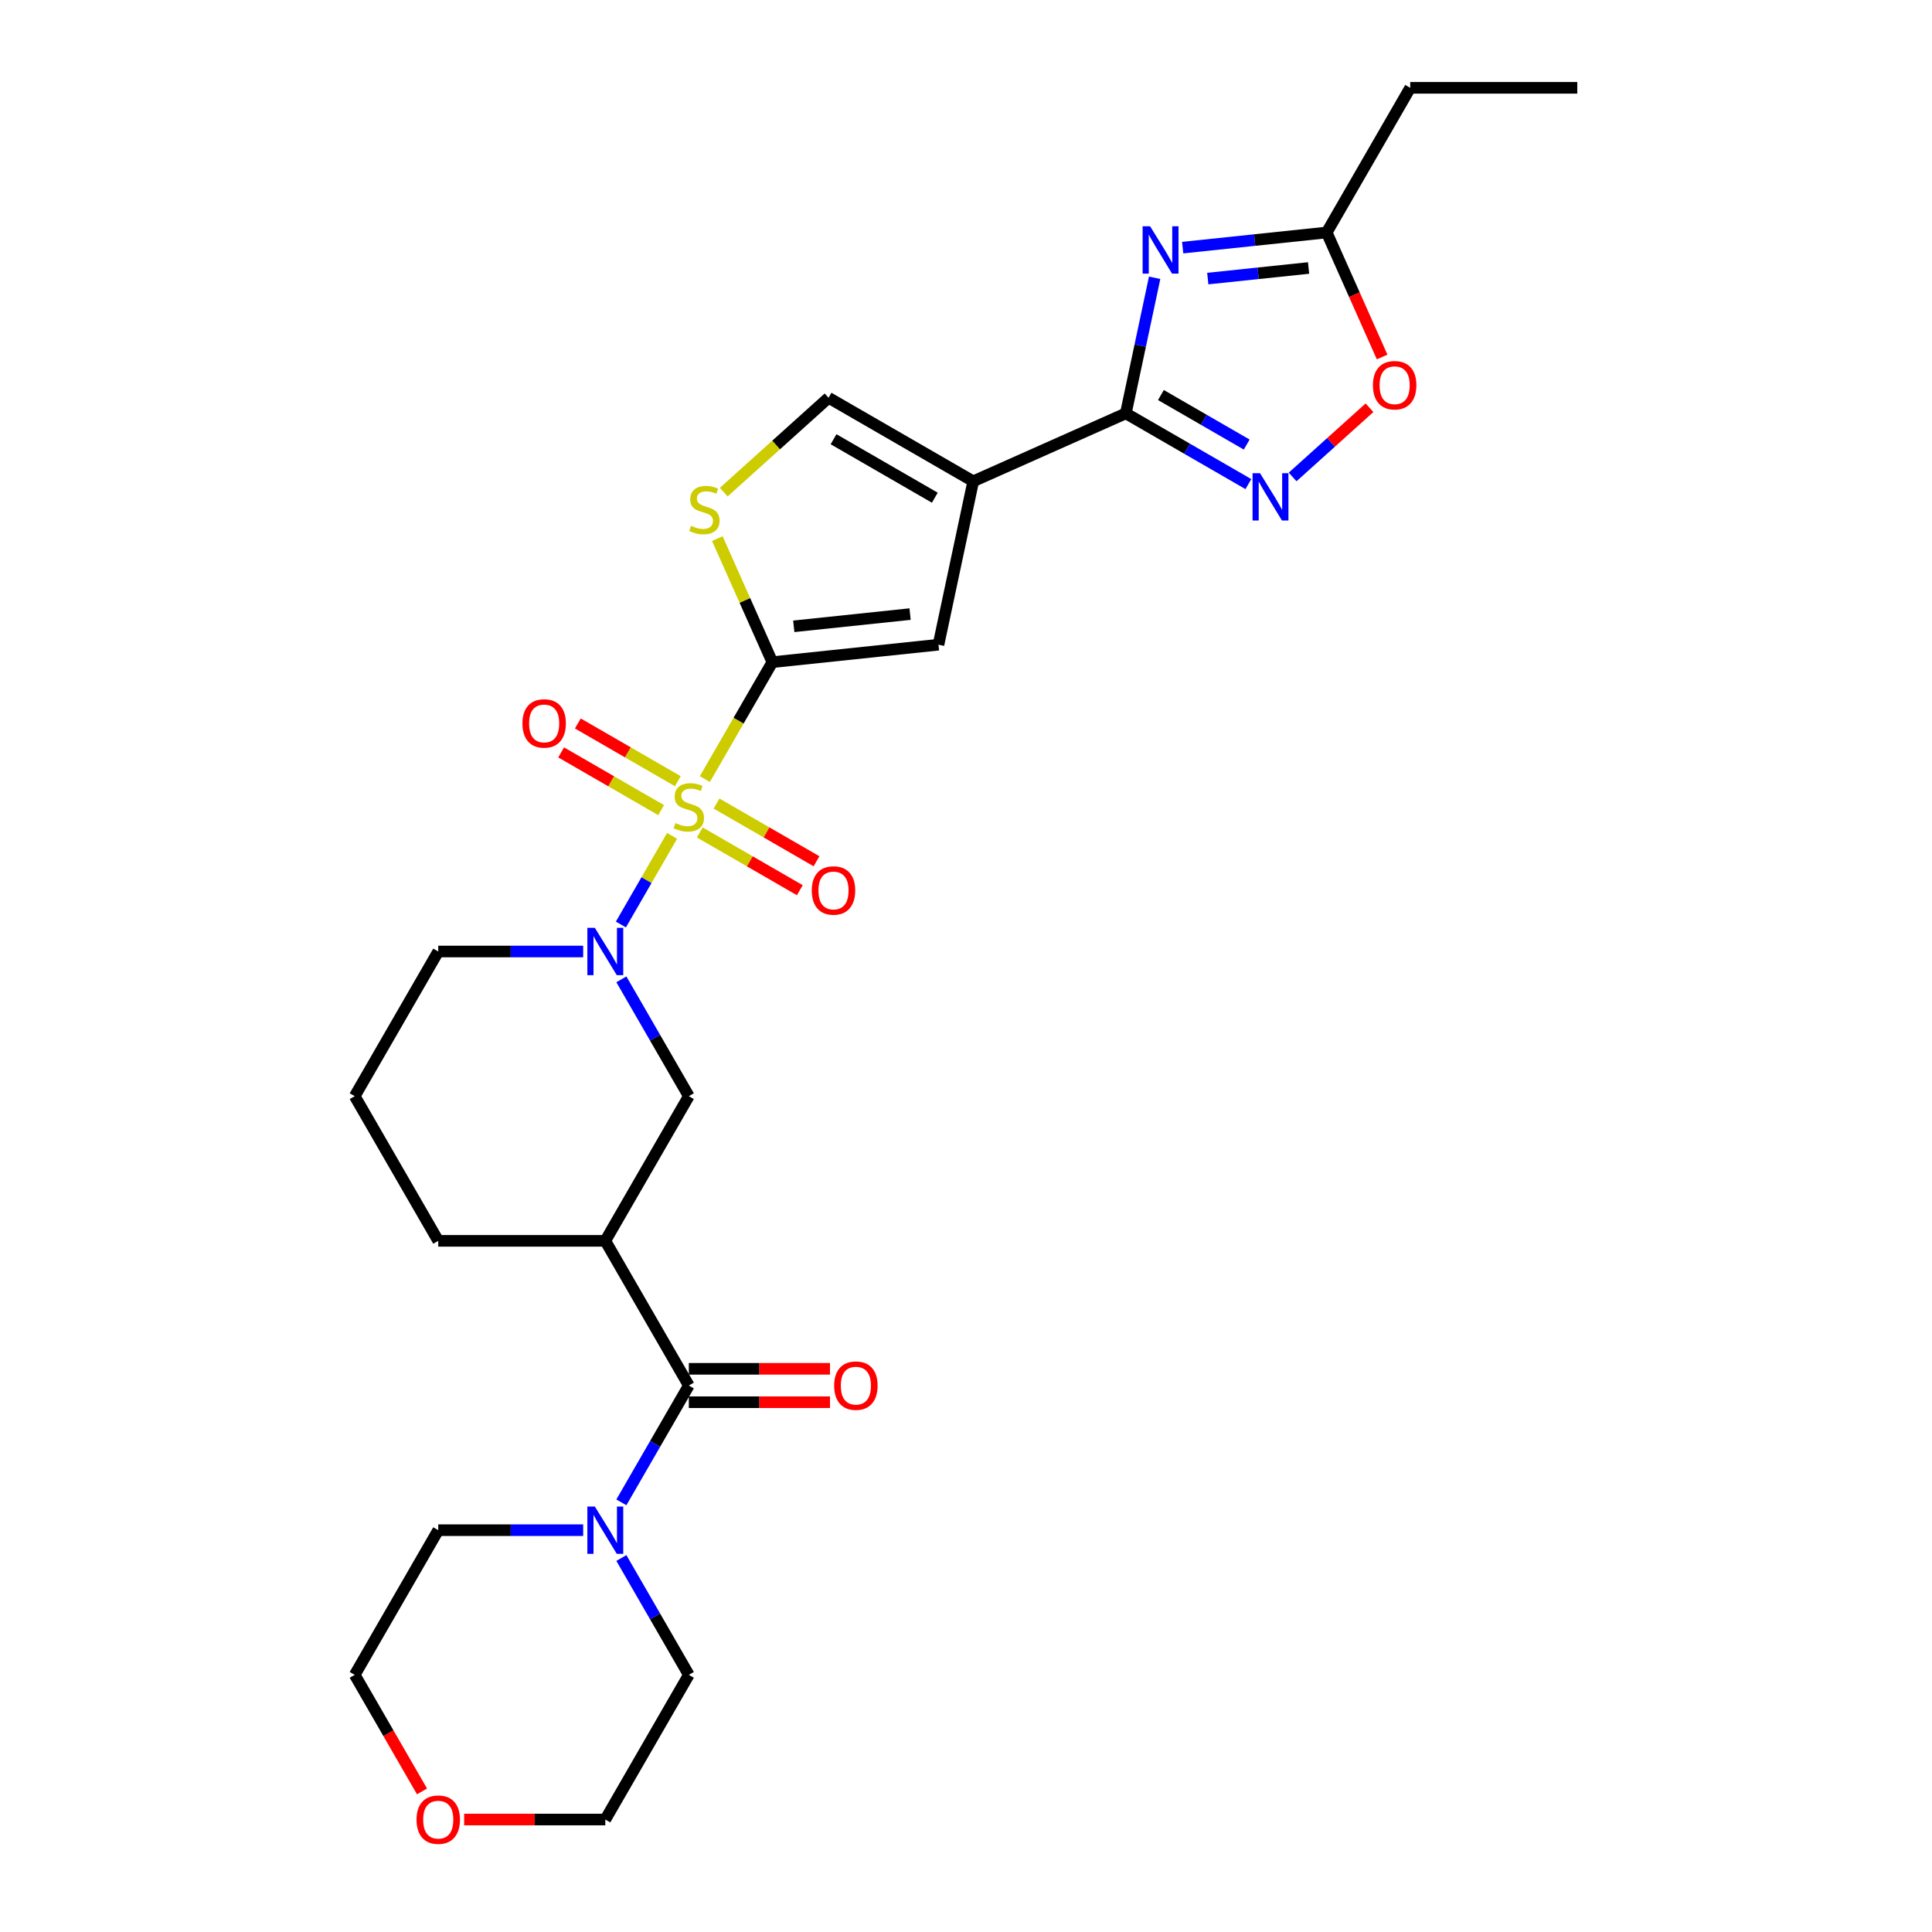 <?xml version='1.0' encoding='iso-8859-1'?>
<svg version='1.1' baseProfile='full'
              xmlns='http://www.w3.org/2000/svg'
                      xmlns:rdkit='http://www.rdkit.org/xml'
                      xmlns:xlink='http://www.w3.org/1999/xlink'
                  xml:space='preserve'
width='1000px' height='1000px' viewBox='0 0 1000 1000'>
<!-- END OF HEADER -->
<rect style='opacity:1.0;fill:#FFFFFF;stroke:none' width='1000' height='1000' x='0' y='0'> </rect>
<path class='bond-0' d='M 364.833,403.243 L 382.301,372.988' style='fill:none;fill-rule:evenodd;stroke:#CCCC00;stroke-width:6px;stroke-linecap:butt;stroke-linejoin:miter;stroke-opacity:1' />
<path class='bond-0' d='M 382.301,372.988 L 399.769,342.733' style='fill:none;fill-rule:evenodd;stroke:#000000;stroke-width:6px;stroke-linecap:butt;stroke-linejoin:miter;stroke-opacity:1' />
<path class='bond-3' d='M 347.86,432.642 L 334.615,455.583' style='fill:none;fill-rule:evenodd;stroke:#CCCC00;stroke-width:6px;stroke-linecap:butt;stroke-linejoin:miter;stroke-opacity:1' />
<path class='bond-3' d='M 334.615,455.583 L 321.37,478.524' style='fill:none;fill-rule:evenodd;stroke:#0000FF;stroke-width:6px;stroke-linecap:butt;stroke-linejoin:miter;stroke-opacity:1' />
<path class='bond-15' d='M 350.847,404.345 L 324.969,389.405' style='fill:none;fill-rule:evenodd;stroke:#CCCC00;stroke-width:6px;stroke-linecap:butt;stroke-linejoin:miter;stroke-opacity:1' />
<path class='bond-15' d='M 324.969,389.405 L 299.091,374.464' style='fill:none;fill-rule:evenodd;stroke:#FF0000;stroke-width:6px;stroke-linecap:butt;stroke-linejoin:miter;stroke-opacity:1' />
<path class='bond-15' d='M 342.2,419.321 L 316.322,404.381' style='fill:none;fill-rule:evenodd;stroke:#CCCC00;stroke-width:6px;stroke-linecap:butt;stroke-linejoin:miter;stroke-opacity:1' />
<path class='bond-15' d='M 316.322,404.381 L 290.444,389.44' style='fill:none;fill-rule:evenodd;stroke:#FF0000;stroke-width:6px;stroke-linecap:butt;stroke-linejoin:miter;stroke-opacity:1' />
<path class='bond-16' d='M 362.225,430.883 L 388.103,445.824' style='fill:none;fill-rule:evenodd;stroke:#CCCC00;stroke-width:6px;stroke-linecap:butt;stroke-linejoin:miter;stroke-opacity:1' />
<path class='bond-16' d='M 388.103,445.824 L 413.981,460.764' style='fill:none;fill-rule:evenodd;stroke:#FF0000;stroke-width:6px;stroke-linecap:butt;stroke-linejoin:miter;stroke-opacity:1' />
<path class='bond-16' d='M 370.872,415.907 L 396.75,430.847' style='fill:none;fill-rule:evenodd;stroke:#CCCC00;stroke-width:6px;stroke-linecap:butt;stroke-linejoin:miter;stroke-opacity:1' />
<path class='bond-16' d='M 396.75,430.847 L 422.627,445.788' style='fill:none;fill-rule:evenodd;stroke:#FF0000;stroke-width:6px;stroke-linecap:butt;stroke-linejoin:miter;stroke-opacity:1' />
<path class='bond-6' d='M 399.769,342.733 L 485.76,333.695' style='fill:none;fill-rule:evenodd;stroke:#000000;stroke-width:6px;stroke-linecap:butt;stroke-linejoin:miter;stroke-opacity:1' />
<path class='bond-6' d='M 410.86,324.179 L 471.054,317.852' style='fill:none;fill-rule:evenodd;stroke:#000000;stroke-width:6px;stroke-linecap:butt;stroke-linejoin:miter;stroke-opacity:1' />
<path class='bond-8' d='M 399.769,342.733 L 385.53,310.752' style='fill:none;fill-rule:evenodd;stroke:#000000;stroke-width:6px;stroke-linecap:butt;stroke-linejoin:miter;stroke-opacity:1' />
<path class='bond-8' d='M 385.53,310.752 L 371.291,278.77' style='fill:none;fill-rule:evenodd;stroke:#CCCC00;stroke-width:6px;stroke-linecap:butt;stroke-linejoin:miter;stroke-opacity:1' />
<path class='bond-1' d='M 503.738,249.119 L 485.76,333.695' style='fill:none;fill-rule:evenodd;stroke:#000000;stroke-width:6px;stroke-linecap:butt;stroke-linejoin:miter;stroke-opacity:1' />
<path class='bond-2' d='M 503.738,249.119 L 582.728,213.95' style='fill:none;fill-rule:evenodd;stroke:#000000;stroke-width:6px;stroke-linecap:butt;stroke-linejoin:miter;stroke-opacity:1' />
<path class='bond-28' d='M 503.738,249.119 L 428.856,205.886' style='fill:none;fill-rule:evenodd;stroke:#000000;stroke-width:6px;stroke-linecap:butt;stroke-linejoin:miter;stroke-opacity:1' />
<path class='bond-28' d='M 483.859,257.61 L 431.442,227.347' style='fill:none;fill-rule:evenodd;stroke:#000000;stroke-width:6px;stroke-linecap:butt;stroke-linejoin:miter;stroke-opacity:1' />
<path class='bond-4' d='M 582.728,213.95 L 590.185,178.865' style='fill:none;fill-rule:evenodd;stroke:#000000;stroke-width:6px;stroke-linecap:butt;stroke-linejoin:miter;stroke-opacity:1' />
<path class='bond-4' d='M 590.185,178.865 L 597.643,143.779' style='fill:none;fill-rule:evenodd;stroke:#0000FF;stroke-width:6px;stroke-linecap:butt;stroke-linejoin:miter;stroke-opacity:1' />
<path class='bond-5' d='M 582.728,213.95 L 614.444,232.262' style='fill:none;fill-rule:evenodd;stroke:#000000;stroke-width:6px;stroke-linecap:butt;stroke-linejoin:miter;stroke-opacity:1' />
<path class='bond-5' d='M 614.444,232.262 L 646.161,250.573' style='fill:none;fill-rule:evenodd;stroke:#0000FF;stroke-width:6px;stroke-linecap:butt;stroke-linejoin:miter;stroke-opacity:1' />
<path class='bond-5' d='M 600.889,204.467 L 623.091,217.285' style='fill:none;fill-rule:evenodd;stroke:#000000;stroke-width:6px;stroke-linecap:butt;stroke-linejoin:miter;stroke-opacity:1' />
<path class='bond-5' d='M 623.091,217.285 L 645.293,230.103' style='fill:none;fill-rule:evenodd;stroke:#0000FF;stroke-width:6px;stroke-linecap:butt;stroke-linejoin:miter;stroke-opacity:1' />
<path class='bond-12' d='M 321.62,506.9 L 339.078,537.139' style='fill:none;fill-rule:evenodd;stroke:#0000FF;stroke-width:6px;stroke-linecap:butt;stroke-linejoin:miter;stroke-opacity:1' />
<path class='bond-12' d='M 339.078,537.139 L 356.536,567.377' style='fill:none;fill-rule:evenodd;stroke:#000000;stroke-width:6px;stroke-linecap:butt;stroke-linejoin:miter;stroke-opacity:1' />
<path class='bond-19' d='M 301.855,492.495 L 264.346,492.495' style='fill:none;fill-rule:evenodd;stroke:#0000FF;stroke-width:6px;stroke-linecap:butt;stroke-linejoin:miter;stroke-opacity:1' />
<path class='bond-19' d='M 264.346,492.495 L 226.838,492.495' style='fill:none;fill-rule:evenodd;stroke:#000000;stroke-width:6px;stroke-linecap:butt;stroke-linejoin:miter;stroke-opacity:1' />
<path class='bond-13' d='M 612.153,128.171 L 649.425,124.253' style='fill:none;fill-rule:evenodd;stroke:#0000FF;stroke-width:6px;stroke-linecap:butt;stroke-linejoin:miter;stroke-opacity:1' />
<path class='bond-13' d='M 649.425,124.253 L 686.697,120.336' style='fill:none;fill-rule:evenodd;stroke:#000000;stroke-width:6px;stroke-linecap:butt;stroke-linejoin:miter;stroke-opacity:1' />
<path class='bond-13' d='M 625.142,144.194 L 651.233,141.452' style='fill:none;fill-rule:evenodd;stroke:#0000FF;stroke-width:6px;stroke-linecap:butt;stroke-linejoin:miter;stroke-opacity:1' />
<path class='bond-13' d='M 651.233,141.452 L 677.323,138.709' style='fill:none;fill-rule:evenodd;stroke:#000000;stroke-width:6px;stroke-linecap:butt;stroke-linejoin:miter;stroke-opacity:1' />
<path class='bond-14' d='M 669.057,246.875 L 688.953,228.961' style='fill:none;fill-rule:evenodd;stroke:#0000FF;stroke-width:6px;stroke-linecap:butt;stroke-linejoin:miter;stroke-opacity:1' />
<path class='bond-14' d='M 688.953,228.961 L 708.848,211.047' style='fill:none;fill-rule:evenodd;stroke:#FF0000;stroke-width:6px;stroke-linecap:butt;stroke-linejoin:miter;stroke-opacity:1' />
<path class='bond-7' d='M 356.536,717.139 L 313.303,642.258' style='fill:none;fill-rule:evenodd;stroke:#000000;stroke-width:6px;stroke-linecap:butt;stroke-linejoin:miter;stroke-opacity:1' />
<path class='bond-11' d='M 356.536,717.139 L 339.078,747.377' style='fill:none;fill-rule:evenodd;stroke:#000000;stroke-width:6px;stroke-linecap:butt;stroke-linejoin:miter;stroke-opacity:1' />
<path class='bond-11' d='M 339.078,747.377 L 321.62,777.615' style='fill:none;fill-rule:evenodd;stroke:#0000FF;stroke-width:6px;stroke-linecap:butt;stroke-linejoin:miter;stroke-opacity:1' />
<path class='bond-17' d='M 356.536,725.786 L 393.068,725.786' style='fill:none;fill-rule:evenodd;stroke:#000000;stroke-width:6px;stroke-linecap:butt;stroke-linejoin:miter;stroke-opacity:1' />
<path class='bond-17' d='M 393.068,725.786 L 429.599,725.786' style='fill:none;fill-rule:evenodd;stroke:#FF0000;stroke-width:6px;stroke-linecap:butt;stroke-linejoin:miter;stroke-opacity:1' />
<path class='bond-17' d='M 356.536,708.493 L 393.068,708.493' style='fill:none;fill-rule:evenodd;stroke:#000000;stroke-width:6px;stroke-linecap:butt;stroke-linejoin:miter;stroke-opacity:1' />
<path class='bond-17' d='M 393.068,708.493 L 429.599,708.493' style='fill:none;fill-rule:evenodd;stroke:#FF0000;stroke-width:6px;stroke-linecap:butt;stroke-linejoin:miter;stroke-opacity:1' />
<path class='bond-10' d='M 374.613,254.727 L 401.735,230.307' style='fill:none;fill-rule:evenodd;stroke:#CCCC00;stroke-width:6px;stroke-linecap:butt;stroke-linejoin:miter;stroke-opacity:1' />
<path class='bond-10' d='M 401.735,230.307 L 428.856,205.886' style='fill:none;fill-rule:evenodd;stroke:#000000;stroke-width:6px;stroke-linecap:butt;stroke-linejoin:miter;stroke-opacity:1' />
<path class='bond-9' d='M 313.303,642.258 L 356.536,567.377' style='fill:none;fill-rule:evenodd;stroke:#000000;stroke-width:6px;stroke-linecap:butt;stroke-linejoin:miter;stroke-opacity:1' />
<path class='bond-29' d='M 313.303,642.258 L 226.838,642.258' style='fill:none;fill-rule:evenodd;stroke:#000000;stroke-width:6px;stroke-linecap:butt;stroke-linejoin:miter;stroke-opacity:1' />
<path class='bond-21' d='M 321.62,806.426 L 339.078,836.664' style='fill:none;fill-rule:evenodd;stroke:#0000FF;stroke-width:6px;stroke-linecap:butt;stroke-linejoin:miter;stroke-opacity:1' />
<path class='bond-21' d='M 339.078,836.664 L 356.536,866.902' style='fill:none;fill-rule:evenodd;stroke:#000000;stroke-width:6px;stroke-linecap:butt;stroke-linejoin:miter;stroke-opacity:1' />
<path class='bond-22' d='M 301.855,792.021 L 264.346,792.021' style='fill:none;fill-rule:evenodd;stroke:#0000FF;stroke-width:6px;stroke-linecap:butt;stroke-linejoin:miter;stroke-opacity:1' />
<path class='bond-22' d='M 264.346,792.021 L 226.838,792.021' style='fill:none;fill-rule:evenodd;stroke:#000000;stroke-width:6px;stroke-linecap:butt;stroke-linejoin:miter;stroke-opacity:1' />
<path class='bond-23' d='M 686.697,120.336 L 729.93,45.455' style='fill:none;fill-rule:evenodd;stroke:#000000;stroke-width:6px;stroke-linecap:butt;stroke-linejoin:miter;stroke-opacity:1' />
<path class='bond-30' d='M 686.697,120.336 L 701.044,152.559' style='fill:none;fill-rule:evenodd;stroke:#000000;stroke-width:6px;stroke-linecap:butt;stroke-linejoin:miter;stroke-opacity:1' />
<path class='bond-30' d='M 701.044,152.559 L 715.39,184.782' style='fill:none;fill-rule:evenodd;stroke:#FF0000;stroke-width:6px;stroke-linecap:butt;stroke-linejoin:miter;stroke-opacity:1' />
<path class='bond-18' d='M 218.441,927.24 L 201.023,897.071' style='fill:none;fill-rule:evenodd;stroke:#FF0000;stroke-width:6px;stroke-linecap:butt;stroke-linejoin:miter;stroke-opacity:1' />
<path class='bond-18' d='M 201.023,897.071 L 183.605,866.902' style='fill:none;fill-rule:evenodd;stroke:#000000;stroke-width:6px;stroke-linecap:butt;stroke-linejoin:miter;stroke-opacity:1' />
<path class='bond-31' d='M 240.24,941.783 L 276.772,941.783' style='fill:none;fill-rule:evenodd;stroke:#FF0000;stroke-width:6px;stroke-linecap:butt;stroke-linejoin:miter;stroke-opacity:1' />
<path class='bond-31' d='M 276.772,941.783 L 313.303,941.783' style='fill:none;fill-rule:evenodd;stroke:#000000;stroke-width:6px;stroke-linecap:butt;stroke-linejoin:miter;stroke-opacity:1' />
<path class='bond-24' d='M 226.838,492.495 L 183.605,567.377' style='fill:none;fill-rule:evenodd;stroke:#000000;stroke-width:6px;stroke-linecap:butt;stroke-linejoin:miter;stroke-opacity:1' />
<path class='bond-20' d='M 226.838,642.258 L 183.605,567.377' style='fill:none;fill-rule:evenodd;stroke:#000000;stroke-width:6px;stroke-linecap:butt;stroke-linejoin:miter;stroke-opacity:1' />
<path class='bond-26' d='M 356.536,866.902 L 313.303,941.783' style='fill:none;fill-rule:evenodd;stroke:#000000;stroke-width:6px;stroke-linecap:butt;stroke-linejoin:miter;stroke-opacity:1' />
<path class='bond-25' d='M 226.838,792.021 L 183.605,866.902' style='fill:none;fill-rule:evenodd;stroke:#000000;stroke-width:6px;stroke-linecap:butt;stroke-linejoin:miter;stroke-opacity:1' />
<path class='bond-27' d='M 729.93,45.455 L 816.395,45.455' style='fill:none;fill-rule:evenodd;stroke:#000000;stroke-width:6px;stroke-linecap:butt;stroke-linejoin:miter;stroke-opacity:1' />
<path  class='atom-0' d='M 349.619 426.018
Q 349.895 426.122, 351.037 426.606
Q 352.178 427.091, 353.423 427.402
Q 354.703 427.679, 355.948 427.679
Q 358.265 427.679, 359.614 426.572
Q 360.963 425.431, 360.963 423.459
Q 360.963 422.11, 360.271 421.28
Q 359.614 420.45, 358.577 420
Q 357.539 419.551, 355.81 419.032
Q 353.631 418.375, 352.316 417.752
Q 351.037 417.13, 350.103 415.816
Q 349.204 414.501, 349.204 412.288
Q 349.204 409.21, 351.279 407.307
Q 353.389 405.405, 357.539 405.405
Q 360.375 405.405, 363.592 406.754
L 362.796 409.417
Q 359.856 408.207, 357.643 408.207
Q 355.256 408.207, 353.942 409.21
Q 352.628 410.178, 352.662 411.873
Q 352.662 413.187, 353.319 413.982
Q 354.011 414.778, 354.98 415.228
Q 355.983 415.677, 357.643 416.196
Q 359.856 416.888, 361.17 417.579
Q 362.485 418.271, 363.419 419.689
Q 364.387 421.073, 364.387 423.459
Q 364.387 426.849, 362.104 428.682
Q 359.856 430.48, 356.086 430.48
Q 353.907 430.48, 352.247 429.996
Q 350.622 429.546, 348.685 428.751
L 349.619 426.018
' fill='#CCCC00'/>
<path  class='atom-4' d='M 307.89 480.252
L 315.914 493.222
Q 316.71 494.501, 317.99 496.819
Q 319.269 499.136, 319.338 499.274
L 319.338 480.252
L 322.59 480.252
L 322.59 504.739
L 319.235 504.739
L 310.623 490.559
Q 309.62 488.898, 308.548 486.996
Q 307.51 485.094, 307.199 484.506
L 307.199 504.739
L 304.017 504.739
L 304.017 480.252
L 307.89 480.252
' fill='#0000FF'/>
<path  class='atom-5' d='M 595.292 117.13
L 603.316 130.1
Q 604.112 131.38, 605.391 133.697
Q 606.671 136.014, 606.74 136.153
L 606.74 117.13
L 609.991 117.13
L 609.991 141.617
L 606.637 141.617
L 598.025 127.437
Q 597.022 125.777, 595.949 123.875
Q 594.912 121.973, 594.601 121.385
L 594.601 141.617
L 591.419 141.617
L 591.419 117.13
L 595.292 117.13
' fill='#0000FF'/>
<path  class='atom-6' d='M 652.196 244.939
L 660.22 257.909
Q 661.016 259.189, 662.296 261.506
Q 663.575 263.823, 663.644 263.962
L 663.644 244.939
L 666.896 244.939
L 666.896 269.426
L 663.541 269.426
L 654.929 255.246
Q 653.926 253.586, 652.854 251.683
Q 651.816 249.781, 651.505 249.193
L 651.505 269.426
L 648.323 269.426
L 648.323 244.939
L 652.196 244.939
' fill='#0000FF'/>
<path  class='atom-9' d='M 357.683 272.147
Q 357.959 272.251, 359.101 272.735
Q 360.242 273.219, 361.487 273.53
Q 362.767 273.807, 364.012 273.807
Q 366.329 273.807, 367.678 272.7
Q 369.027 271.559, 369.027 269.588
Q 369.027 268.239, 368.335 267.409
Q 367.678 266.579, 366.641 266.129
Q 365.603 265.679, 363.874 265.161
Q 361.695 264.503, 360.38 263.881
Q 359.101 263.258, 358.167 261.944
Q 357.268 260.63, 357.268 258.416
Q 357.268 255.338, 359.343 253.436
Q 361.453 251.534, 365.603 251.534
Q 368.439 251.534, 371.656 252.883
L 370.86 255.546
Q 367.92 254.335, 365.707 254.335
Q 363.32 254.335, 362.006 255.338
Q 360.692 256.307, 360.726 258.001
Q 360.726 259.316, 361.383 260.111
Q 362.075 260.907, 363.044 261.356
Q 364.047 261.806, 365.707 262.325
Q 367.92 263.016, 369.235 263.708
Q 370.549 264.4, 371.483 265.818
Q 372.451 267.201, 372.451 269.588
Q 372.451 272.977, 370.168 274.81
Q 367.92 276.609, 364.15 276.609
Q 361.971 276.609, 360.311 276.124
Q 358.686 275.675, 356.749 274.879
L 357.683 272.147
' fill='#CCCC00'/>
<path  class='atom-12' d='M 307.89 779.777
L 315.914 792.747
Q 316.71 794.027, 317.99 796.344
Q 319.269 798.661, 319.338 798.799
L 319.338 779.777
L 322.59 779.777
L 322.59 804.264
L 319.235 804.264
L 310.623 790.084
Q 309.62 788.424, 308.548 786.521
Q 307.51 784.619, 307.199 784.031
L 307.199 804.264
L 304.017 804.264
L 304.017 779.777
L 307.89 779.777
' fill='#0000FF'/>
<path  class='atom-15' d='M 710.625 199.395
Q 710.625 193.516, 713.53 190.23
Q 716.435 186.944, 721.865 186.944
Q 727.296 186.944, 730.201 190.23
Q 733.106 193.516, 733.106 199.395
Q 733.106 205.344, 730.166 208.733
Q 727.226 212.088, 721.865 212.088
Q 716.47 212.088, 713.53 208.733
Q 710.625 205.379, 710.625 199.395
M 721.865 209.321
Q 725.601 209.321, 727.607 206.831
Q 729.647 204.306, 729.647 199.395
Q 729.647 194.588, 727.607 192.167
Q 725.601 189.711, 721.865 189.711
Q 718.13 189.711, 716.09 192.132
Q 714.084 194.553, 714.084 199.395
Q 714.084 204.341, 716.09 206.831
Q 718.13 209.321, 721.865 209.321
' fill='#FF0000'/>
<path  class='atom-16' d='M 270.414 374.45
Q 270.414 368.571, 273.319 365.285
Q 276.225 361.999, 281.655 361.999
Q 287.085 361.999, 289.99 365.285
Q 292.895 368.571, 292.895 374.45
Q 292.895 380.399, 289.955 383.789
Q 287.015 387.144, 281.655 387.144
Q 276.259 387.144, 273.319 383.789
Q 270.414 380.434, 270.414 374.45
M 281.655 384.377
Q 285.39 384.377, 287.396 381.887
Q 289.437 379.362, 289.437 374.45
Q 289.437 369.643, 287.396 367.222
Q 285.39 364.766, 281.655 364.766
Q 277.919 364.766, 275.879 367.187
Q 273.873 369.608, 273.873 374.45
Q 273.873 379.396, 275.879 381.887
Q 277.919 384.377, 281.655 384.377
' fill='#FF0000'/>
<path  class='atom-17' d='M 420.177 460.916
Q 420.177 455.036, 423.082 451.751
Q 425.987 448.465, 431.417 448.465
Q 436.847 448.465, 439.753 451.751
Q 442.658 455.036, 442.658 460.916
Q 442.658 466.865, 439.718 470.254
Q 436.778 473.609, 431.417 473.609
Q 426.022 473.609, 423.082 470.254
Q 420.177 466.899, 420.177 460.916
M 431.417 470.842
Q 435.153 470.842, 437.159 468.352
Q 439.199 465.827, 439.199 460.916
Q 439.199 456.108, 437.159 453.687
Q 435.153 451.232, 431.417 451.232
Q 427.682 451.232, 425.641 453.653
Q 423.635 456.074, 423.635 460.916
Q 423.635 465.862, 425.641 468.352
Q 427.682 470.842, 431.417 470.842
' fill='#FF0000'/>
<path  class='atom-18' d='M 431.761 717.208
Q 431.761 711.329, 434.666 708.043
Q 437.571 704.757, 443.001 704.757
Q 448.431 704.757, 451.337 708.043
Q 454.242 711.329, 454.242 717.208
Q 454.242 723.157, 451.302 726.547
Q 448.362 729.902, 443.001 729.902
Q 437.606 729.902, 434.666 726.547
Q 431.761 723.192, 431.761 717.208
M 443.001 727.135
Q 446.737 727.135, 448.743 724.644
Q 450.783 722.12, 450.783 717.208
Q 450.783 712.401, 448.743 709.98
Q 446.737 707.524, 443.001 707.524
Q 439.266 707.524, 437.226 709.945
Q 435.22 712.366, 435.22 717.208
Q 435.22 722.154, 437.226 724.644
Q 439.266 727.135, 443.001 727.135
' fill='#FF0000'/>
<path  class='atom-19' d='M 215.597 941.852
Q 215.597 935.973, 218.502 932.687
Q 221.408 929.401, 226.838 929.401
Q 232.268 929.401, 235.173 932.687
Q 238.078 935.973, 238.078 941.852
Q 238.078 947.801, 235.138 951.191
Q 232.199 954.545, 226.838 954.545
Q 221.442 954.545, 218.502 951.191
Q 215.597 947.836, 215.597 941.852
M 226.838 951.779
Q 230.573 951.779, 232.579 949.288
Q 234.62 946.764, 234.62 941.852
Q 234.62 937.045, 232.579 934.624
Q 230.573 932.168, 226.838 932.168
Q 223.102 932.168, 221.062 934.589
Q 219.056 937.01, 219.056 941.852
Q 219.056 946.798, 221.062 949.288
Q 223.102 951.779, 226.838 951.779
' fill='#FF0000'/>
</svg>
